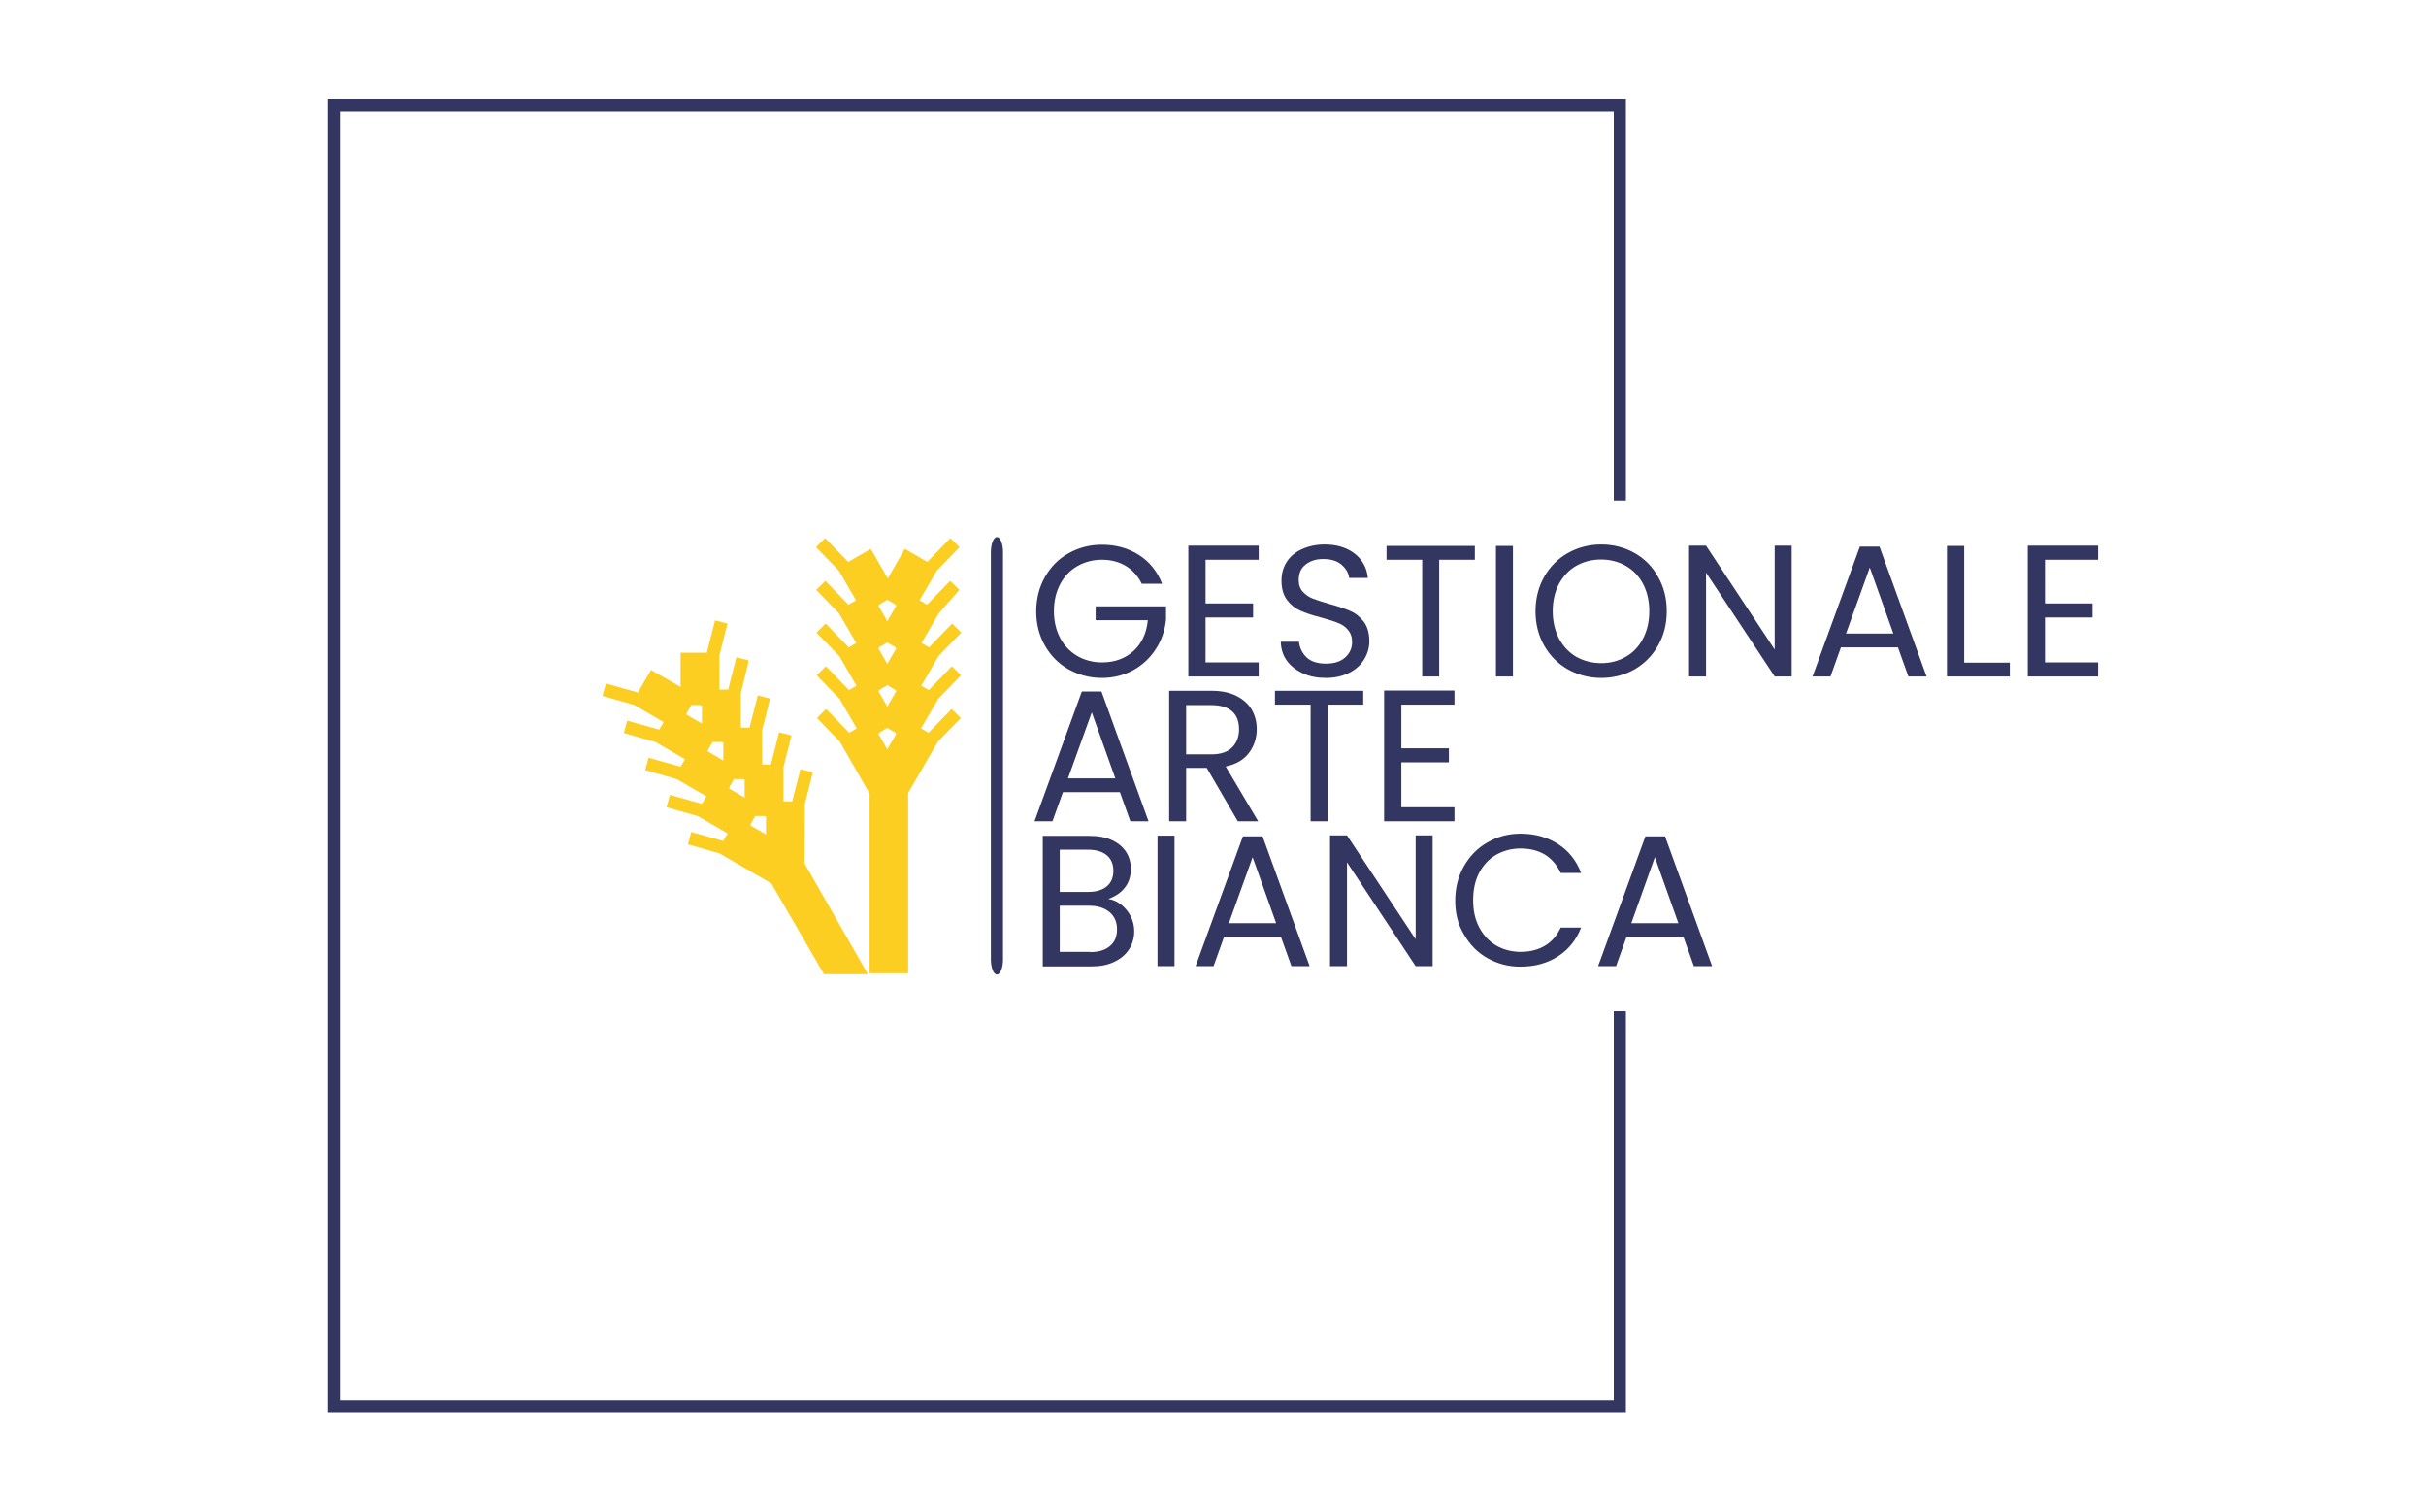 <?xml version="1.0" encoding="utf-8"?>
<!-- Generator: Adobe Illustrator 21.0.0, SVG Export Plug-In . SVG Version: 6.00 Build 0)  -->
<svg version="1.1" id="icon-0" xmlns:svgjs="http://svgjs.dev/svgjs"
	 xmlns="http://www.w3.org/2000/svg" xmlns:xlink="http://www.w3.org/1999/xlink" x="0px" y="0px" viewBox="0 0 1000 623"
	 style="enable-background:new 0 0 1000 623;" xml:space="preserve">
<style type="text/css">
	.st0{fill:#323660;}
	.st1{fill:#FCCE22;}
	.st2{display:none;fill:none;}
</style>
<g>
	<g transform="matrix(1,0,0,1,75.544,87.869)">
		<g>
			<g>
				<path id="o-0" class="st0" d="M335.4,133.5L335.4,133.5c1.4,0,2.5,2.8,2.5,6.2v167.9c0,3.4-1.1,6.2-2.5,6.2l0,0
					c-1.4,0-2.5-2.8-2.5-6.2V139.7C332.9,136.3,334,133.5,335.4,133.5z"/>
			</g>
			<g transform="matrix(1,0,0,1,99.289,0.25)">
				<g>
					<g>
						<g transform="matrix(1,0,0,1,0,0)">
							<g id="text-0">
								<path class="st0" d="M304.2,152.5h-8.4c-1.5-3.1-3.7-5.6-6.5-7.3c-2.8-1.7-6.1-2.6-9.9-2.6l0,0c-3.8,0-7.1,0.9-10.1,2.6
									c-3,1.7-5.4,4.2-7.1,7.4c-1.7,3.2-2.6,6.9-2.6,11.2l0,0c0,4.2,0.9,7.9,2.6,11.1c1.7,3.2,4.1,5.6,7.1,7.4
									c3,1.7,6.4,2.6,10.1,2.6l0,0c5.2,0,9.6-1.6,13-4.7c3.4-3.1,5.4-7.4,5.9-12.7l0,0h-21.5v-5.7h29v5.4
									c-0.4,4.4-1.8,8.5-4.2,12.2c-2.4,3.7-5.5,6.6-9.3,8.7c-3.9,2.1-8.2,3.2-12.9,3.2l0,0c-5,0-9.5-1.2-13.7-3.5
									c-4.1-2.3-7.4-5.6-9.8-9.8c-2.4-4.2-3.6-8.9-3.6-14.1l0,0c0-5.2,1.2-10,3.6-14.2c2.4-4.2,5.6-7.5,9.8-9.8
									c4.1-2.3,8.7-3.5,13.7-3.5l0,0c5.7,0,10.8,1.4,15.2,4.2C299,143.4,302.2,147.4,304.2,152.5z M344,142.6h-21.9v18h19.6v5.8
									h-19.6v18.5H344v5.8h-29v-53.9h29V142.6z M371.7,191.3c-3.6,0-6.7-0.6-9.5-1.9c-2.8-1.3-5-3-6.6-5.2
									c-1.6-2.2-2.4-4.8-2.5-7.8l0,0h7.5c0.3,2.5,1.3,4.6,3.1,6.4c1.8,1.7,4.5,2.6,8,2.6l0,0c3.3,0,6-0.8,7.9-2.5
									c1.9-1.7,2.9-3.8,2.9-6.4l0,0c0-2.1-0.6-3.7-1.7-5c-1.1-1.3-2.5-2.3-4.2-2.9c-1.7-0.7-4-1.4-6.9-2.2l0,0
									c-3.6-0.9-6.4-1.9-8.5-2.8c-2.1-0.9-4-2.4-5.5-4.4c-1.5-2-2.3-4.6-2.3-8l0,0c0-2.9,0.7-5.5,2.2-7.8c1.5-2.3,3.6-4,6.3-5.2
									c2.7-1.2,5.8-1.9,9.3-1.9l0,0c5,0,9.2,1.3,12.4,3.8c3.2,2.5,5,5.9,5.4,10l0,0h-7.7c-0.3-2.1-1.3-3.9-3.2-5.5
									c-1.9-1.6-4.4-2.3-7.6-2.3l0,0c-2.9,0-5.3,0.8-7.2,2.3c-1.9,1.5-2.8,3.6-2.8,6.4l0,0c0,2,0.6,3.6,1.7,4.8
									c1.1,1.2,2.5,2.2,4.1,2.8c1.6,0.6,3.9,1.4,6.8,2.2l0,0c3.6,1,6.4,1.9,8.6,2.9c2.2,0.9,4,2.4,5.6,4.4c1.5,2,2.3,4.7,2.3,8.1
									l0,0c0,2.6-0.7,5.1-2.1,7.4c-1.4,2.3-3.4,4.2-6.2,5.6C378.7,190.5,375.5,191.3,371.7,191.3L371.7,191.3z M396.7,136.9h36.4
									v5.7h-14.7v48.1h-7v-48.1h-14.7V136.9z M441.8,136.9h7v53.8h-7V136.9z M485.2,191.3c-5,0-9.5-1.2-13.7-3.5
									c-4.1-2.3-7.4-5.6-9.8-9.8c-2.4-4.2-3.6-8.9-3.6-14.2l0,0c0-5.2,1.2-10,3.6-14.2c2.4-4.2,5.7-7.5,9.8-9.8
									c4.1-2.3,8.7-3.5,13.7-3.5l0,0c5,0,9.6,1.2,13.7,3.5c4.1,2.3,7.4,5.6,9.7,9.8c2.4,4.2,3.6,8.9,3.6,14.2l0,0
									c0,5.3-1.2,10-3.6,14.2c-2.4,4.2-5.6,7.4-9.7,9.8C494.8,190.1,490.2,191.3,485.2,191.3z M485.2,185.2
									c3.8,0,7.1-0.9,10.1-2.6c3-1.7,5.4-4.2,7.1-7.5c1.7-3.2,2.6-7,2.6-11.3l0,0c0-4.3-0.9-8.1-2.6-11.3
									c-1.7-3.2-4.1-5.7-7.1-7.4c-3-1.7-6.4-2.6-10.2-2.6l0,0c-3.8,0-7.2,0.9-10.2,2.6c-3,1.7-5.3,4.2-7.1,7.4
									c-1.7,3.2-2.6,7-2.6,11.3l0,0c0,4.3,0.9,8,2.6,11.3c1.7,3.2,4.1,5.7,7.1,7.5C478,184.3,481.4,185.2,485.2,185.2z
									 M563.7,136.8v53.9h-7l-28.3-42.8v42.8h-7v-53.9h7l28.3,42.8v-42.8H563.7z M611.8,190.7l-4.3-12h-23.5l-4.3,12h-7.4
									l19.5-53.5h8.1l19.4,53.5H611.8z M586.1,173h19.5l-9.7-27.2L586.1,173z M634.8,136.9V185h18.8v5.7h-25.9v-53.8H634.8z
									 M690,142.6h-21.9v18h19.6v5.8h-19.6v18.5H690v5.8h-29v-53.9h29V142.6z"/>
								<path class="st0" d="M291.1,250.4l-4.3-12h-23.5l-4.3,12h-7.4l19.5-53.5h8.1l19.4,53.5H291.1z M265.4,232.7h19.5l-9.7-27.2
									L265.4,232.7z M343.8,250.4h-8.4l-12.8-22h-8.5v22h-7v-53.8h17.4c4.1,0,7.5,0.7,10.3,2.1c2.8,1.4,4.9,3.3,6.3,5.6
									c1.4,2.4,2.1,5.1,2.1,8.1l0,0c0,3.7-1.1,7-3.2,9.8c-2.1,2.8-5.3,4.7-9.6,5.6l0,0L343.8,250.4z M314.1,202.4v20.4h10.3
									c3.8,0,6.7-0.9,8.6-2.8c1.9-1.9,2.9-4.4,2.9-7.5l0,0c0-3.2-0.9-5.7-2.8-7.4c-1.9-1.7-4.8-2.6-8.6-2.6l0,0H314.1z
									 M350.7,196.6h36.4v5.7h-14.7v48.1h-7v-48.1h-14.7V196.6z M424.7,202.3h-21.9v18h19.6v5.8h-19.6v18.5h21.9v5.8h-29v-53.9h29
									V202.3z"/>
								<path class="st0" d="M282,282.4c2,0.3,3.7,1.1,5.4,2.4c1.6,1.3,2.9,2.9,3.9,4.8c0.9,1.9,1.4,3.9,1.4,6.1l0,0
									c0,2.7-0.7,5.2-2.1,7.4c-1.4,2.2-3.4,3.9-6.1,5.2c-2.7,1.3-5.8,1.9-9.4,1.9l0,0H255v-53.8h19.3c3.7,0,6.8,0.6,9.3,1.8
									c2.6,1.2,4.5,2.9,5.8,4.9c1.3,2.1,1.9,4.4,1.9,6.9l0,0c0,3.2-0.9,5.8-2.6,7.9C287.1,279.9,284.8,281.4,282,282.4z
									 M262,262.1v17.4h11.8c3.3,0,5.8-0.8,7.6-2.3c1.8-1.5,2.7-3.7,2.7-6.4l0,0c0-2.7-0.9-4.9-2.7-6.4c-1.8-1.5-4.4-2.3-7.8-2.3
									l0,0H262z M274.5,304.3c3.5,0,6.2-0.8,8.2-2.5s2.9-3.9,2.9-6.9l0,0c0-3-1-5.3-3.1-7.1c-2.1-1.7-4.8-2.6-8.3-2.6l0,0H262v19
									H274.5z M302.3,256.3h7v53.8h-7V256.3z M357.5,310.1l-4.3-12h-23.5l-4.3,12h-7.4l19.5-53.5h8.1l19.4,53.5H357.5z
									 M331.7,292.4h19.5l-9.7-27.2L331.7,292.4z M415.7,256.2v53.9h-7l-28.3-42.8v42.8h-7v-53.9h7l28.3,42.8v-42.8L415.7,256.2z
									 M425,283.1c0-5.2,1.2-10,3.6-14.2c2.4-4.2,5.6-7.5,9.7-9.8c4.1-2.4,8.6-3.6,13.6-3.6l0,0c5.9,0,11,1.4,15.4,4.2
									c4.4,2.8,7.6,6.8,9.6,12l0,0h-8.4c-1.5-3.2-3.6-5.7-6.4-7.5c-2.8-1.7-6.2-2.6-10.1-2.6l0,0c-3.8,0-7.1,0.9-10.1,2.6
									c-3,1.7-5.3,4.2-7,7.4c-1.7,3.2-2.5,7-2.5,11.3l0,0c0,4.3,0.8,8,2.5,11.2c1.7,3.2,4,5.7,7,7.5c3,1.7,6.4,2.6,10.1,2.6l0,0
									c3.9,0,7.3-0.9,10.1-2.6c2.8-1.7,4.9-4.2,6.4-7.4l0,0h8.4c-2,5.1-5.2,9.1-9.6,11.9c-4.4,2.8-9.5,4.2-15.4,4.2l0,0
									c-5,0-9.5-1.2-13.6-3.5c-4.1-2.3-7.3-5.6-9.7-9.8C426.2,293.1,425,288.4,425,283.1L425,283.1z M523.4,310.1l-4.3-12h-23.5
									l-4.3,12h-7.4l19.5-53.5h8.1l19.4,53.5H523.4z M497.6,292.4H517l-9.7-27.2L497.6,292.4z"/>
							</g>
						</g>
					</g>
				</g>
			</g>
			<g transform="matrix(1,0,0,1,0,0.25)">
				<g>
					<g>
						<g>
							<path class="st1" d="M319.9,155l-3.8-3.7l-9.5,9.8l-3.1-1.8l7.1-12.2l9.4-9.7l-3.8-3.7l-9.5,9.8l-9.3-5.4l-7,12.2l-7-12.2
								l-9.3,5.4l-9.5-9.8l-3.8,3.7l9.4,9.7l7.1,12.2l-3.1,1.8l-9.5-9.8l-3.8,3.7l9.4,9.7l7.1,12.2l-3.1,1.8l-9.5-9.8l-3.8,3.7
								l9.4,9.7l7.1,12.2l-3.1,1.8l-9.5-9.8l-3.8,3.7l9.4,9.7l7.1,12.2l-3.1,1.8l-9.5-9.8l-3.8,3.7l9.4,9.7l12.3,21.5V313h15.9
								v-74.3l12.3-21.2l9.4-9.7l-3.8-3.7l-9.5,9.8l-3.1-1.8l7.1-12.2l9.4-9.7l-3.8-3.7l-9.5,9.8l-3.1-1.8l7.1-12.2l9.4-9.7
								l-3.8-3.7l-9.5,9.8l-3.1-1.8l7.1-12.2L319.9,155z M287.1,160.9l3.1-1.8l3.1,1.8l0.6,0.6l-3.7,6.4l-3.7-6.4L287.1,160.9z
								 M287.1,178.5l3.1-1.8l3.1,1.8l0.6,0.6l-3.7,6.4l-3.7-6.4L287.1,178.5z M287.1,196.1l3.1-1.8l3.1,1.8l0.6,0.6l-3.7,6.4
								l-3.7-6.4L287.1,196.1z M287.1,213.7l3.1-1.8l3.1,1.8l0.6,0.6l-3.7,6.4l-3.7-6.4L287.1,213.7z"/>
							<path class="st1" d="M233.1,184.1l-5.1-1.3l-3.4,13.3h-3.6v-14.1l3.3-13.1l-5.1-1.3l-3.4,13.3H205v14.1l-12.2-7l-5.4,9.3
								l-13.2-3.7l-1.4,5.1l13,3.7l12.2,7.1l-1.8,3.1l-13.2-3.7l-1.4,5.1l13,3.7l12.2,7.1l-1.8,3.1l-13.2-3.7l-1.4,5.1l13,3.7
								l12.2,7.1l-1.8,3.1l-13.2-3.7l-1.4,5.1l13,3.7l12.2,7.1l-1.8,3.1l-13.2-3.7l-1.4,5.1l13,3.7l21.4,12.4l21.7,37.4l18.1,0
								l-26.1-45.6l0.1-24.5l3.3-13.1l-5.1-1.3l-3.4,13.3h-3.6v-14.1l3.3-13.1l-5.1-1.3l-3.4,13.3h-3.6v-14.1l3.3-13.1l-5.1-1.3
								l-3.4,13.3h-3.6v-14.1L233.1,184.1z M207.6,205.6l1.8-3.1h3.6l0.8,0.2v7.4l-6.4-3.7L207.6,205.6z M216.4,220.8l1.8-3.1h3.6
								l0.8,0.2v7.4l-6.4-3.7L216.4,220.8z M225.2,236.1l1.8-3.1h3.6l0.8,0.2v7.4l-6.4-3.7L225.2,236.1z M234,251.3l1.8-3.1h3.6
								l0.8,0.2v7.4l-6.4-3.7L234,251.3z"/>
						</g>
					</g>
				</g>
			</g>
		</g>
	</g>
	<path class="st0" d="M670.2,206.2V40.8H135.1v541.4h535.1V416.8h-5v160.5H140.1V45.8h525.1v160.5H670.2z"/>
</g>
<rect x="20.5" y="-0.3" class="st2" width="997.6" height="623.5"/>
</svg>
